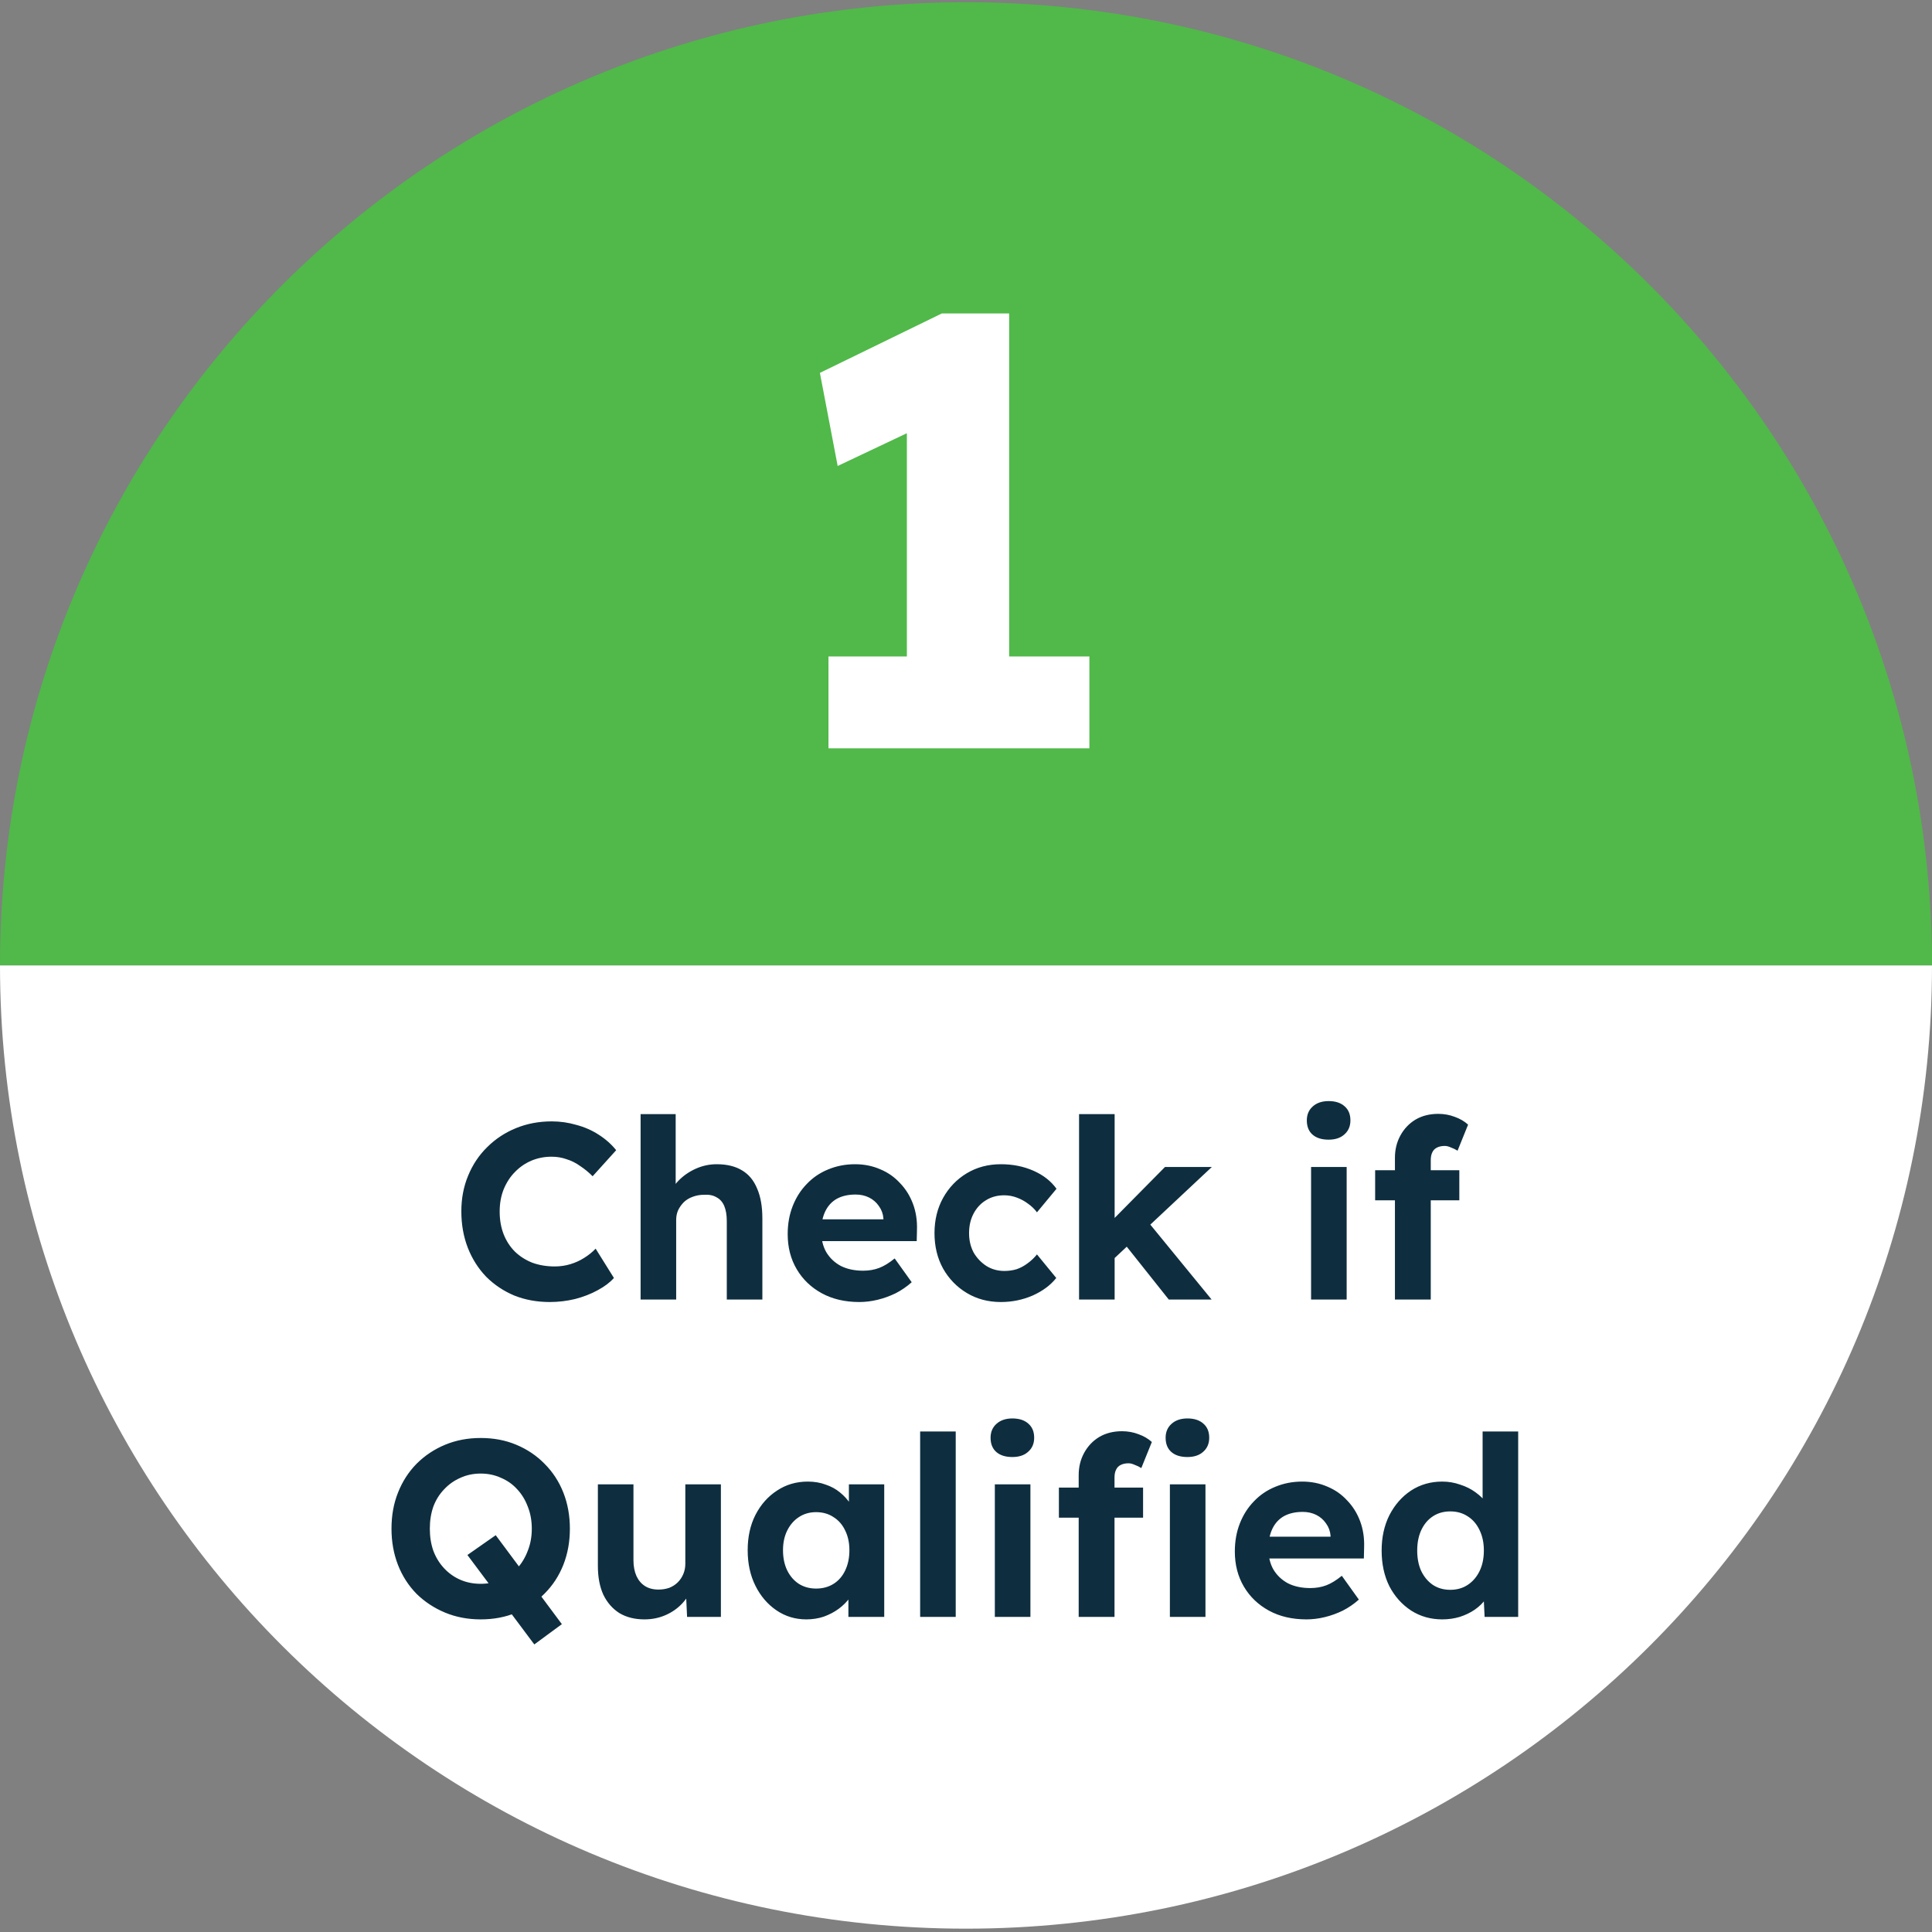 <svg xmlns="http://www.w3.org/2000/svg" width="347" height="347" viewBox="0 0 347 347" fill="none"><rect x="0" y="0" width="347" height="347" fill="#808080" stroke="none"/><path d="M173.5 0.402C77.678 0.402 0 77.857 0 173.402H347C347 77.857 269.322 0.402 173.5 0.402Z" fill="#50B949"></path><path d="M162.88 129.012V66.532L166.95 75.882L150.45 83.692L147.26 66.972L169.15 56.302H181.25V129.012H162.88ZM148.8 134.402V117.902H195.66V134.402H148.8Z" fill="white"></path><path d="M173.5 346.402C269.322 346.402 347 268.948 347 173.402L-3.084e-06 173.402C5.26886e-06 268.948 77.678 346.402 173.5 346.402Z" fill="white"></path><path d="M98.746 233.852C96.435 233.852 94.305 233.462 92.355 232.682C90.435 231.872 88.755 230.747 87.315 229.307C85.905 227.837 84.81 226.112 84.03 224.132C83.25 222.122 82.86 219.932 82.86 217.562C82.86 215.252 83.265 213.122 84.075 211.172C84.885 209.192 86.025 207.482 87.495 206.042C88.965 204.572 90.69 203.432 92.67 202.622C94.65 201.812 96.796 201.407 99.106 201.407C100.605 201.407 102.075 201.617 103.515 202.037C104.985 202.427 106.32 203.012 107.52 203.792C108.75 204.572 109.8 205.502 110.67 206.582L106.44 211.262C105.72 210.542 104.97 209.927 104.19 209.417C103.44 208.877 102.63 208.472 101.76 208.202C100.92 207.902 100.02 207.752 99.061 207.752C97.77 207.752 96.555 207.992 95.415 208.472C94.305 208.952 93.33 209.627 92.49 210.497C91.65 211.337 90.975 212.372 90.465 213.602C89.985 214.802 89.745 216.137 89.745 217.607C89.745 219.107 89.985 220.472 90.465 221.702C90.945 222.902 91.62 223.937 92.49 224.807C93.36 225.647 94.395 226.307 95.595 226.787C96.825 227.237 98.175 227.462 99.645 227.462C100.605 227.462 101.535 227.327 102.435 227.057C103.335 226.787 104.16 226.412 104.91 225.932C105.69 225.452 106.38 224.897 106.98 224.267L110.265 229.532C109.545 230.342 108.57 231.077 107.34 231.737C106.14 232.397 104.79 232.922 103.29 233.312C101.79 233.672 100.275 233.852 98.746 233.852ZM115.056 233.402V200.102H121.356V214.457L120.096 214.997C120.426 213.917 121.011 212.942 121.851 212.072C122.721 211.172 123.756 210.452 124.956 209.912C126.156 209.372 127.416 209.102 128.736 209.102C130.536 209.102 132.036 209.462 133.236 210.182C134.466 210.902 135.381 211.997 135.981 213.467C136.611 214.907 136.926 216.692 136.926 218.822V233.402H130.536V219.317C130.536 218.237 130.386 217.337 130.086 216.617C129.786 215.897 129.321 215.372 128.691 215.042C128.091 214.682 127.341 214.532 126.441 214.592C125.721 214.592 125.046 214.712 124.416 214.952C123.816 215.162 123.291 215.477 122.841 215.897C122.421 216.317 122.076 216.797 121.806 217.337C121.566 217.877 121.446 218.462 121.446 219.092V233.402H118.296C117.606 233.402 116.991 233.402 116.451 233.402C115.911 233.402 115.446 233.402 115.056 233.402ZM154.344 233.852C151.764 233.852 149.514 233.327 147.594 232.277C145.674 231.227 144.174 229.787 143.094 227.957C142.014 226.127 141.474 224.027 141.474 221.657C141.474 219.827 141.774 218.147 142.374 216.617C142.974 215.087 143.814 213.767 144.894 212.657C145.974 211.517 147.249 210.647 148.719 210.047C150.219 209.417 151.839 209.102 153.579 209.102C155.199 209.102 156.699 209.402 158.079 210.002C159.459 210.572 160.644 211.397 161.634 212.477C162.654 213.527 163.434 214.772 163.974 216.212C164.514 217.652 164.754 219.227 164.694 220.937L164.649 222.917H145.524L144.489 219.002H159.384L158.664 219.812V218.822C158.604 218.012 158.334 217.277 157.854 216.617C157.404 215.957 156.819 215.447 156.099 215.087C155.379 214.727 154.569 214.547 153.669 214.547C152.349 214.547 151.224 214.802 150.294 215.312C149.394 215.822 148.704 216.572 148.224 217.562C147.744 218.552 147.504 219.752 147.504 221.162C147.504 222.602 147.804 223.847 148.404 224.897C149.034 225.947 149.904 226.772 151.014 227.372C152.154 227.942 153.489 228.227 155.019 228.227C156.069 228.227 157.029 228.062 157.899 227.732C158.769 227.402 159.699 226.832 160.689 226.022L163.749 230.297C162.879 231.077 161.919 231.737 160.869 232.277C159.819 232.787 158.739 233.177 157.629 233.447C156.519 233.717 155.424 233.852 154.344 233.852ZM179.766 233.852C177.486 233.852 175.446 233.312 173.646 232.232C171.846 231.152 170.421 229.682 169.371 227.822C168.351 225.962 167.841 223.847 167.841 221.477C167.841 219.137 168.351 217.037 169.371 215.177C170.421 213.287 171.846 211.802 173.646 210.722C175.446 209.642 177.486 209.102 179.766 209.102C181.896 209.102 183.846 209.492 185.616 210.272C187.386 211.052 188.766 212.132 189.756 213.512L186.246 217.742C185.826 217.172 185.301 216.662 184.671 216.212C184.041 215.732 183.351 215.357 182.601 215.087C181.881 214.817 181.131 214.682 180.351 214.682C179.121 214.682 178.026 214.982 177.066 215.582C176.136 216.152 175.401 216.947 174.861 217.967C174.321 218.987 174.051 220.157 174.051 221.477C174.051 222.767 174.321 223.922 174.861 224.942C175.431 225.932 176.196 226.742 177.156 227.372C178.116 227.972 179.196 228.272 180.396 228.272C181.176 228.272 181.911 228.167 182.601 227.957C183.291 227.717 183.936 227.372 184.536 226.922C185.166 226.472 185.736 225.932 186.246 225.302L189.711 229.532C188.691 230.822 187.281 231.872 185.481 232.682C183.681 233.462 181.776 233.852 179.766 233.852ZM199.881 226.247L197.991 220.982L209.241 209.597H217.656L199.881 226.247ZM193.806 233.402V200.102H200.196V233.402H193.806ZM209.916 233.402L201.366 222.647L205.866 219.047L217.611 233.402H209.916ZM235.479 233.402V209.597H241.869V233.402H235.479ZM238.629 204.692C237.399 204.692 236.439 204.392 235.749 203.792C235.059 203.192 234.714 202.337 234.714 201.227C234.714 200.207 235.059 199.382 235.749 198.752C236.469 198.092 237.429 197.762 238.629 197.762C239.859 197.762 240.819 198.077 241.509 198.707C242.199 199.307 242.544 200.147 242.544 201.227C242.544 202.277 242.184 203.117 241.464 203.747C240.774 204.377 239.829 204.692 238.629 204.692ZM250.539 233.402V207.932C250.539 206.462 250.869 205.127 251.529 203.927C252.189 202.727 253.089 201.782 254.229 201.092C255.399 200.402 256.764 200.057 258.324 200.057C259.374 200.057 260.364 200.237 261.294 200.597C262.224 200.927 263.019 201.392 263.679 201.992L261.789 206.672C261.399 206.432 260.994 206.237 260.574 206.087C260.184 205.907 259.824 205.817 259.494 205.817C258.924 205.817 258.444 205.922 258.054 206.132C257.694 206.312 257.424 206.597 257.244 206.987C257.064 207.347 256.974 207.812 256.974 208.382V233.402H253.779C253.089 233.402 252.474 233.402 251.934 233.402C251.394 233.402 250.929 233.402 250.539 233.402ZM246.984 215.582V210.182H262.104V215.582H246.984ZM95.964 295.352L83.949 279.287L89.034 275.732L100.914 291.707L95.964 295.352ZM86.334 290.852C84.024 290.852 81.894 290.447 79.944 289.637C77.994 288.827 76.284 287.702 74.814 286.262C73.374 284.792 72.264 283.067 71.484 281.087C70.704 279.077 70.314 276.902 70.314 274.562C70.314 272.192 70.704 270.032 71.484 268.082C72.264 266.102 73.374 264.377 74.814 262.907C76.284 261.437 77.994 260.297 79.944 259.487C81.894 258.677 84.024 258.272 86.334 258.272C88.674 258.272 90.804 258.677 92.724 259.487C94.674 260.297 96.369 261.437 97.809 262.907C99.279 264.377 100.404 266.102 101.184 268.082C101.964 270.062 102.354 272.222 102.354 274.562C102.354 276.902 101.964 279.062 101.184 281.042C100.404 283.022 99.279 284.747 97.809 286.217C96.369 287.687 94.674 288.827 92.724 289.637C90.804 290.447 88.674 290.852 86.334 290.852ZM86.334 284.462C87.654 284.462 88.869 284.222 89.979 283.742C91.119 283.262 92.094 282.572 92.904 281.672C93.714 280.772 94.344 279.722 94.794 278.522C95.274 277.322 95.514 276.002 95.514 274.562C95.514 273.122 95.274 271.802 94.794 270.602C94.344 269.402 93.714 268.367 92.904 267.497C92.094 266.597 91.119 265.907 89.979 265.427C88.869 264.917 87.654 264.662 86.334 264.662C85.014 264.662 83.799 264.917 82.689 265.427C81.579 265.907 80.604 266.597 79.764 267.497C78.924 268.367 78.279 269.402 77.829 270.602C77.409 271.802 77.199 273.122 77.199 274.562C77.199 276.002 77.409 277.322 77.829 278.522C78.279 279.722 78.924 280.772 79.764 281.672C80.604 282.572 81.579 283.262 82.689 283.742C83.799 284.222 85.014 284.462 86.334 284.462ZM115.753 290.852C114.013 290.852 112.513 290.477 111.253 289.727C110.023 288.947 109.063 287.852 108.373 286.442C107.713 285.002 107.383 283.277 107.383 281.267V266.597H113.773V280.232C113.773 281.312 113.953 282.257 114.313 283.067C114.673 283.847 115.183 284.447 115.843 284.867C116.503 285.287 117.313 285.497 118.273 285.497C118.963 285.497 119.608 285.392 120.208 285.182C120.808 284.942 121.318 284.612 121.738 284.192C122.158 283.772 122.488 283.277 122.728 282.707C122.968 282.137 123.088 281.522 123.088 280.862V266.597H129.478V290.402H123.403L123.178 285.497L124.348 284.957C123.988 286.067 123.388 287.072 122.548 287.972C121.708 288.872 120.703 289.577 119.533 290.087C118.363 290.597 117.103 290.852 115.753 290.852ZM144.818 290.852C142.838 290.852 141.053 290.312 139.463 289.232C137.873 288.152 136.613 286.682 135.683 284.822C134.753 282.962 134.288 280.832 134.288 278.432C134.288 276.032 134.753 273.917 135.683 272.087C136.643 270.227 137.933 268.772 139.553 267.722C141.173 266.642 143.018 266.102 145.088 266.102C146.258 266.102 147.323 266.282 148.283 266.642C149.273 266.972 150.128 267.437 150.848 268.037C151.598 268.637 152.228 269.327 152.738 270.107C153.248 270.887 153.608 271.727 153.818 272.627L152.468 272.402V266.597H158.813V290.402H152.378V284.687L153.818 284.552C153.578 285.392 153.188 286.187 152.648 286.937C152.108 287.687 151.433 288.362 150.623 288.962C149.843 289.532 148.958 289.997 147.968 290.357C146.978 290.687 145.928 290.852 144.818 290.852ZM146.573 285.317C147.773 285.317 148.823 285.032 149.723 284.462C150.623 283.892 151.313 283.097 151.793 282.077C152.303 281.027 152.558 279.812 152.558 278.432C152.558 277.082 152.303 275.897 151.793 274.877C151.313 273.857 150.623 273.062 149.723 272.492C148.823 271.892 147.773 271.592 146.573 271.592C145.403 271.592 144.368 271.892 143.468 272.492C142.598 273.062 141.908 273.857 141.398 274.877C140.888 275.897 140.633 277.082 140.633 278.432C140.633 279.812 140.888 281.027 141.398 282.077C141.908 283.097 142.598 283.892 143.468 284.462C144.368 285.032 145.403 285.317 146.573 285.317ZM165.264 290.402V257.102H171.654V290.402H165.264ZM178.679 290.402V266.597H185.069V290.402H178.679ZM181.829 261.692C180.599 261.692 179.639 261.392 178.949 260.792C178.259 260.192 177.914 259.337 177.914 258.227C177.914 257.207 178.259 256.382 178.949 255.752C179.669 255.092 180.629 254.762 181.829 254.762C183.059 254.762 184.019 255.077 184.709 255.707C185.399 256.307 185.744 257.147 185.744 258.227C185.744 259.277 185.384 260.117 184.664 260.747C183.974 261.377 183.029 261.692 181.829 261.692ZM193.739 290.402V264.932C193.739 263.462 194.069 262.127 194.729 260.927C195.389 259.727 196.289 258.782 197.429 258.092C198.599 257.402 199.964 257.057 201.524 257.057C202.574 257.057 203.564 257.237 204.494 257.597C205.424 257.927 206.219 258.392 206.879 258.992L204.989 263.672C204.599 263.432 204.194 263.237 203.774 263.087C203.384 262.907 203.024 262.817 202.694 262.817C202.124 262.817 201.644 262.922 201.254 263.132C200.894 263.312 200.624 263.597 200.444 263.987C200.264 264.347 200.174 264.812 200.174 265.382V290.402H196.979C196.289 290.402 195.674 290.402 195.134 290.402C194.594 290.402 194.129 290.402 193.739 290.402ZM190.184 272.582V267.182H205.304V272.582H190.184ZM210.119 290.402V266.597H216.509V290.402H210.119ZM213.269 261.692C212.039 261.692 211.079 261.392 210.389 260.792C209.699 260.192 209.354 259.337 209.354 258.227C209.354 257.207 209.699 256.382 210.389 255.752C211.109 255.092 212.069 254.762 213.269 254.762C214.499 254.762 215.459 255.077 216.149 255.707C216.839 256.307 217.184 257.147 217.184 258.227C217.184 259.277 216.824 260.117 216.104 260.747C215.414 261.377 214.469 261.692 213.269 261.692ZM234.654 290.852C232.074 290.852 229.824 290.327 227.904 289.277C225.984 288.227 224.484 286.787 223.404 284.957C222.324 283.127 221.784 281.027 221.784 278.657C221.784 276.827 222.084 275.147 222.684 273.617C223.284 272.087 224.124 270.767 225.204 269.657C226.284 268.517 227.559 267.647 229.029 267.047C230.529 266.417 232.149 266.102 233.889 266.102C235.509 266.102 237.009 266.402 238.389 267.002C239.769 267.572 240.954 268.397 241.944 269.477C242.964 270.527 243.744 271.772 244.284 273.212C244.824 274.652 245.064 276.227 245.004 277.937L244.959 279.917H225.834L224.799 276.002H239.694L238.974 276.812V275.822C238.914 275.012 238.644 274.277 238.164 273.617C237.714 272.957 237.129 272.447 236.409 272.087C235.689 271.727 234.879 271.547 233.979 271.547C232.659 271.547 231.534 271.802 230.604 272.312C229.704 272.822 229.014 273.572 228.534 274.562C228.054 275.552 227.814 276.752 227.814 278.162C227.814 279.602 228.114 280.847 228.714 281.897C229.344 282.947 230.214 283.772 231.324 284.372C232.464 284.942 233.799 285.227 235.329 285.227C236.379 285.227 237.339 285.062 238.209 284.732C239.079 284.402 240.009 283.832 240.999 283.022L244.059 287.297C243.189 288.077 242.229 288.737 241.179 289.277C240.129 289.787 239.049 290.177 237.939 290.447C236.829 290.717 235.734 290.852 234.654 290.852ZM259.041 290.852C256.971 290.852 255.111 290.327 253.461 289.277C251.811 288.197 250.506 286.742 249.546 284.912C248.616 283.052 248.151 280.907 248.151 278.477C248.151 276.107 248.616 273.992 249.546 272.132C250.506 270.272 251.796 268.802 253.416 267.722C255.066 266.642 256.941 266.102 259.041 266.102C260.151 266.102 261.216 266.282 262.236 266.642C263.286 266.972 264.216 267.437 265.026 268.037C265.866 268.637 266.541 269.312 267.051 270.062C267.561 270.782 267.846 271.547 267.906 272.357L266.286 272.627V257.102H272.676V290.402H266.646L266.376 284.912L267.636 285.047C267.576 285.797 267.306 286.517 266.826 287.207C266.346 287.897 265.701 288.527 264.891 289.097C264.111 289.637 263.211 290.072 262.191 290.402C261.201 290.702 260.151 290.852 259.041 290.852ZM260.481 285.542C261.681 285.542 262.731 285.242 263.631 284.642C264.531 284.042 265.236 283.217 265.746 282.167C266.256 281.117 266.511 279.887 266.511 278.477C266.511 277.097 266.256 275.882 265.746 274.832C265.236 273.752 264.531 272.927 263.631 272.357C262.731 271.757 261.681 271.457 260.481 271.457C259.281 271.457 258.231 271.757 257.331 272.357C256.461 272.927 255.771 273.752 255.261 274.832C254.781 275.882 254.541 277.097 254.541 278.477C254.541 279.887 254.781 281.117 255.261 282.167C255.771 283.217 256.461 284.042 257.331 284.642C258.231 285.242 259.281 285.542 260.481 285.542Z" fill="#0E2E3F"></path></svg>